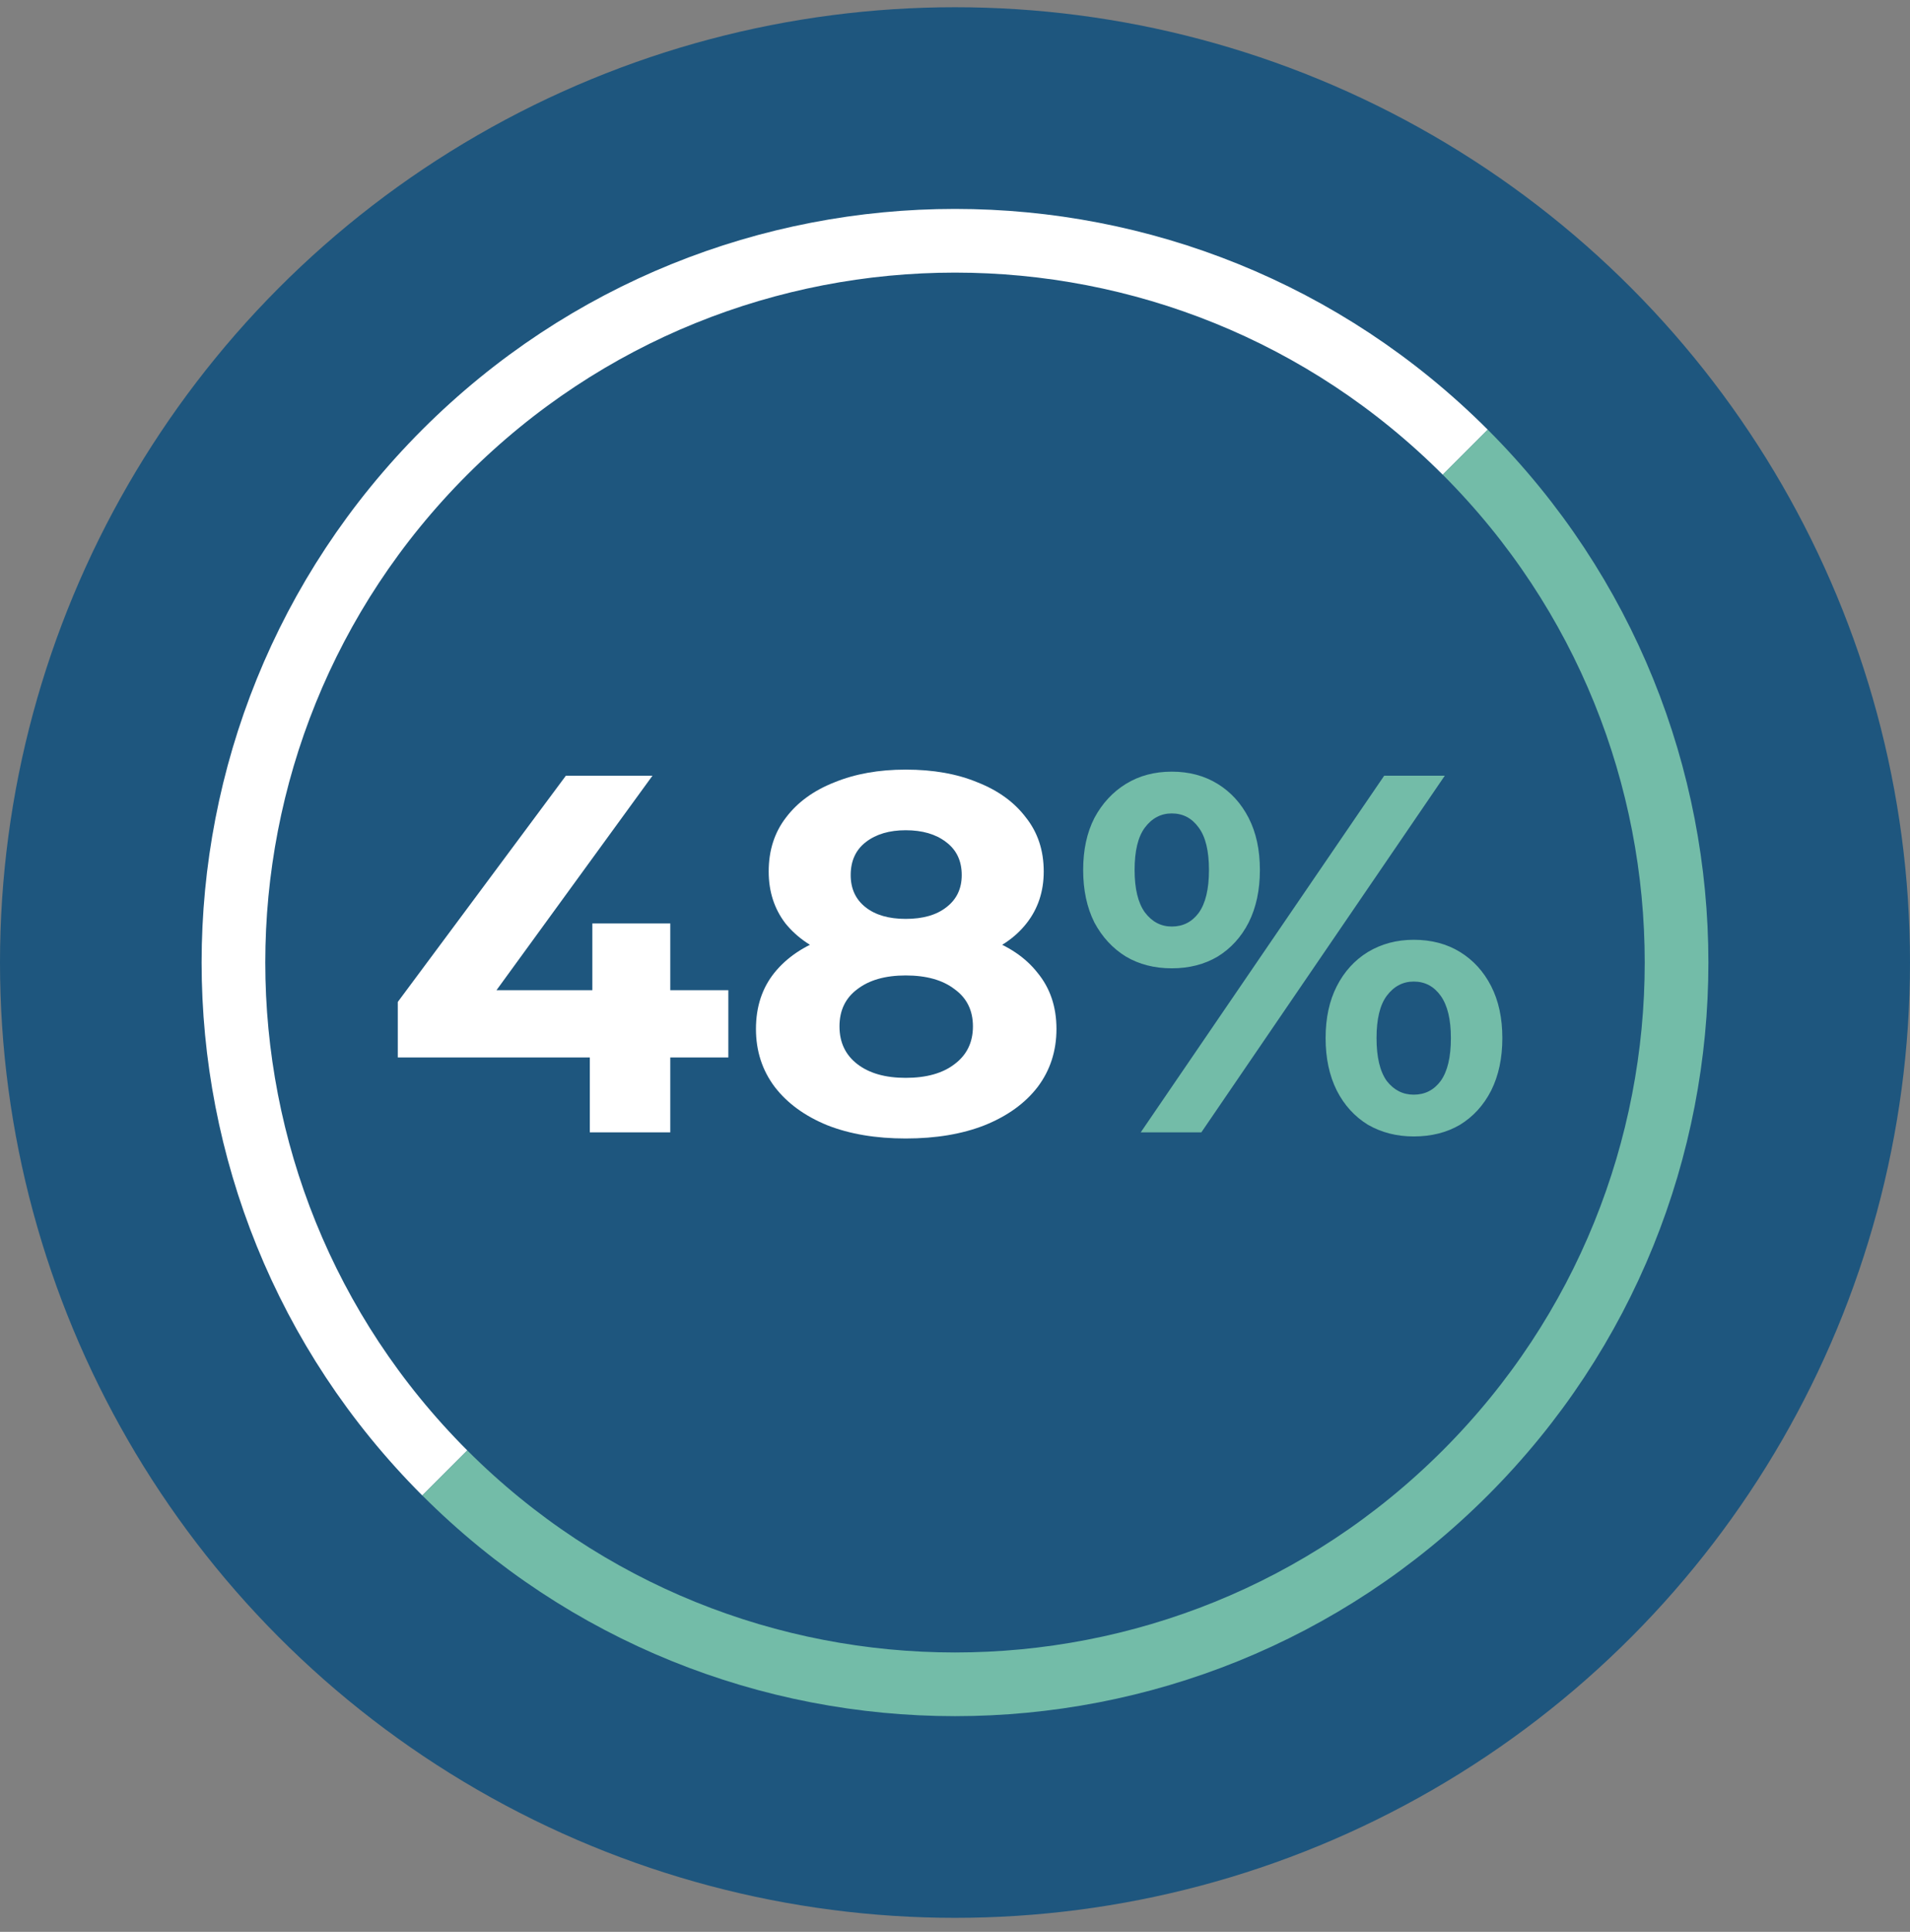 <svg width="90" height="91" viewBox="0 0 90 91" fill="none" xmlns="http://www.w3.org/2000/svg">
<rect x="0" y="0" width="90" height="91" fill="#808080" stroke="none"/>
<circle cx="45" cy="45.341" r="45" fill="#1E567E"/>
<path d="M18.744 49.813V47.197L26.664 36.541H30.744L22.992 47.197L21.096 46.645H34.32V49.813H18.744ZM27.792 53.341V49.813L27.912 46.645V43.501H31.584V53.341H27.792ZM42.677 53.629C41.269 53.629 40.037 53.421 38.981 53.005C37.925 52.573 37.101 51.973 36.509 51.205C35.917 50.421 35.621 49.509 35.621 48.469C35.621 47.429 35.909 46.549 36.485 45.829C37.077 45.093 37.901 44.541 38.957 44.173C40.013 43.789 41.253 43.597 42.677 43.597C44.117 43.597 45.365 43.789 46.421 44.173C47.493 44.541 48.317 45.093 48.893 45.829C49.485 46.549 49.781 47.429 49.781 48.469C49.781 49.509 49.485 50.421 48.893 51.205C48.301 51.973 47.469 52.573 46.397 53.005C45.341 53.421 44.101 53.629 42.677 53.629ZM42.677 50.773C43.653 50.773 44.421 50.557 44.981 50.125C45.557 49.693 45.845 49.101 45.845 48.349C45.845 47.597 45.557 47.013 44.981 46.597C44.421 46.165 43.653 45.949 42.677 45.949C41.717 45.949 40.957 46.165 40.397 46.597C39.837 47.013 39.557 47.597 39.557 48.349C39.557 49.101 39.837 49.693 40.397 50.125C40.957 50.557 41.717 50.773 42.677 50.773ZM42.677 45.565C41.381 45.565 40.245 45.389 39.269 45.037C38.309 44.685 37.557 44.173 37.013 43.501C36.485 42.813 36.221 41.997 36.221 41.053C36.221 40.061 36.493 39.213 37.037 38.509C37.581 37.789 38.341 37.237 39.317 36.853C40.293 36.453 41.413 36.253 42.677 36.253C43.973 36.253 45.101 36.453 46.061 36.853C47.037 37.237 47.797 37.789 48.341 38.509C48.901 39.213 49.181 40.061 49.181 41.053C49.181 41.997 48.909 42.813 48.365 43.501C47.837 44.173 47.085 44.685 46.109 45.037C45.133 45.389 43.989 45.565 42.677 45.565ZM42.677 43.285C43.493 43.285 44.133 43.101 44.597 42.733C45.077 42.365 45.317 41.861 45.317 41.221C45.317 40.549 45.069 40.029 44.573 39.661C44.093 39.293 43.461 39.109 42.677 39.109C41.909 39.109 41.285 39.293 40.805 39.661C40.325 40.029 40.085 40.549 40.085 41.221C40.085 41.861 40.317 42.365 40.781 42.733C41.245 43.101 41.877 43.285 42.677 43.285Z" fill="white"/>
<path d="M53.751 53.341L65.223 36.541H68.079L56.607 53.341H53.751ZM55.215 45.613C54.399 45.613 53.679 45.429 53.055 45.061C52.431 44.677 51.935 44.141 51.567 43.453C51.215 42.749 51.039 41.925 51.039 40.981C51.039 40.037 51.215 39.221 51.567 38.533C51.935 37.845 52.431 37.309 53.055 36.925C53.679 36.541 54.399 36.349 55.215 36.349C56.031 36.349 56.751 36.541 57.375 36.925C57.999 37.309 58.487 37.845 58.839 38.533C59.191 39.221 59.367 40.037 59.367 40.981C59.367 41.925 59.191 42.749 58.839 43.453C58.487 44.141 57.999 44.677 57.375 45.061C56.751 45.429 56.031 45.613 55.215 45.613ZM55.215 43.645C55.743 43.645 56.167 43.429 56.487 42.997C56.807 42.549 56.967 41.877 56.967 40.981C56.967 40.085 56.807 39.421 56.487 38.989C56.167 38.541 55.743 38.317 55.215 38.317C54.703 38.317 54.279 38.541 53.943 38.989C53.623 39.421 53.463 40.085 53.463 40.981C53.463 41.861 53.623 42.525 53.943 42.973C54.279 43.421 54.703 43.645 55.215 43.645ZM66.615 53.533C65.815 53.533 65.095 53.349 64.455 52.981C63.831 52.597 63.343 52.061 62.991 51.373C62.639 50.669 62.463 49.845 62.463 48.901C62.463 47.957 62.639 47.141 62.991 46.453C63.343 45.765 63.831 45.229 64.455 44.845C65.095 44.461 65.815 44.269 66.615 44.269C67.447 44.269 68.175 44.461 68.799 44.845C69.423 45.229 69.911 45.765 70.263 46.453C70.615 47.141 70.791 47.957 70.791 48.901C70.791 49.845 70.615 50.669 70.263 51.373C69.911 52.061 69.423 52.597 68.799 52.981C68.175 53.349 67.447 53.533 66.615 53.533ZM66.615 51.565C67.143 51.565 67.567 51.349 67.887 50.917C68.207 50.469 68.367 49.797 68.367 48.901C68.367 48.021 68.207 47.357 67.887 46.909C67.567 46.461 67.143 46.237 66.615 46.237C66.103 46.237 65.679 46.461 65.343 46.909C65.023 47.341 64.863 48.005 64.863 48.901C64.863 49.797 65.023 50.469 65.343 50.917C65.679 51.349 66.103 51.565 66.615 51.565Z" fill="#73BCA8"/>
<path d="M20.958 69.383C7.681 56.105 7.681 34.578 20.958 21.3C34.236 8.022 55.764 8.022 69.042 21.3" stroke="white" stroke-width="3"/>
<path d="M69.042 21.299C82.32 34.577 82.32 56.105 69.042 69.383C55.764 82.66 34.237 82.66 20.959 69.383" stroke="#73BCA8" stroke-width="3"/>
</svg>
